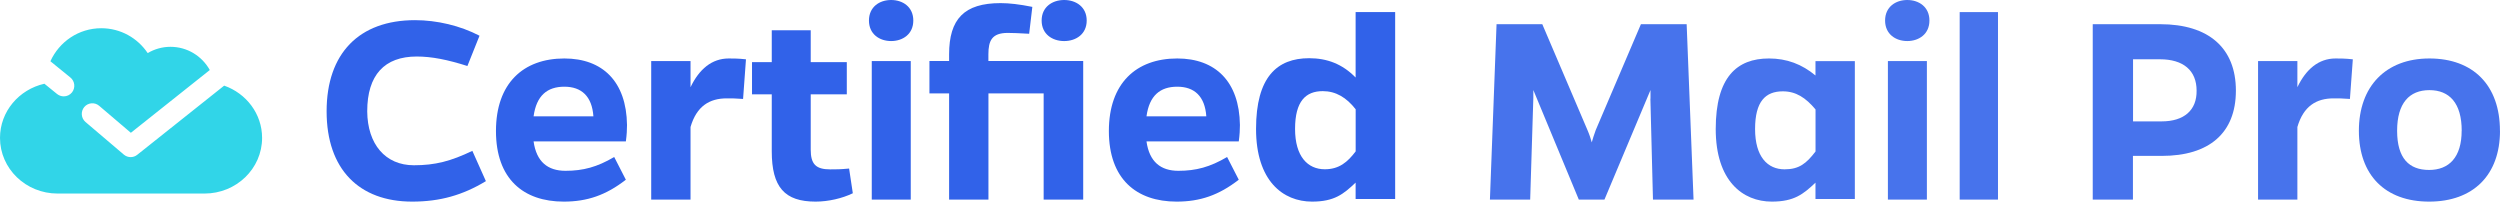 <svg xmlns="http://www.w3.org/2000/svg" width="1405" height="114" viewBox="0 0 1405 114" fill="none"><path d="M273.069 101.801C259.956 109.748 247.168 113.306 231.628 113.306C201.85 113.306 183.557 95.159 183.557 62.571C183.557 29.982 201.85 11.331 233.226 11.331C245.54 11.331 258.624 14.415 269.487 20.078L262.679 37.099C251.52 33.541 242.61 31.761 234.203 31.761C216.088 31.761 206.379 42.14 206.379 62.571C206.527 81.044 216.561 92.876 232.605 92.876C244.593 92.876 253.325 90.592 265.461 84.78L273.069 101.801Z" fill="#3162E9"></path><path d="M351.738 100.994C340.523 109.725 329.951 113.306 316.832 113.306C294.107 113.306 278.733 100.52 278.733 73.645C278.733 46.77 294.107 32.859 317.154 32.859C338.619 32.859 352.06 45.793 352.383 70.241C352.383 72.994 352.236 75.746 351.738 79.476H299.876C301.487 90.96 307.871 95.992 317.798 95.992C327.725 95.992 335.574 93.89 345.179 88.237L351.738 101.023V100.994ZM333.494 65.387C332.704 54.051 326.759 48.724 317.154 48.724C307.549 48.724 301.458 53.725 299.876 65.387H333.494Z" fill="#3162E9"></path><path d="M388.107 48.948C392.946 38.866 400.056 32.859 409.556 32.859C412.3 32.859 414.867 32.859 419.234 33.335L417.611 55.609C413.746 55.282 411.15 55.282 408.406 55.282C398.729 55.282 391.471 59.684 388.078 71.371V112.173H365.979V34.316H388.078V48.948H388.107Z" fill="#3162E9"></path><path d="M479.286 108.608C473.341 111.504 465.454 113.307 458.361 113.307C440.997 113.307 433.728 105.239 433.728 85.025V53.02H422.633V34.934H433.728V16.996H455.624V34.934H475.902V53.02H455.624V84.05C455.624 92.118 458.361 95.191 466.572 95.191C469.957 95.191 472.37 95.191 477.196 94.718L479.286 108.608Z" fill="#3162E9"></path><path d="M500.814 0C507.368 0 513.278 3.895 513.278 11.536C513.278 19.176 507.368 23.071 500.814 23.071C494.261 23.071 488.351 19.176 488.351 11.536C488.351 3.895 494.261 0 500.814 0ZM489.931 112.144V34.309H511.844V112.173H489.931V112.144Z" fill="#3162E9"></path><path d="M586.532 112.173V52.488H555.507V112.173H533.398V52.488H522.343V34.288H533.398V30.541C533.398 10.706 541.837 1.755 562.312 1.755C567.335 1.755 572.862 2.409 580.173 3.866L578.389 18.973C572.535 18.646 569.118 18.497 566.354 18.497C557.409 18.497 555.477 22.899 555.477 30.541V34.288H608.76V112.173H586.502H586.532ZM585.403 11.539C585.403 3.896 591.406 0 598.062 0C604.719 0 610.722 3.896 610.722 11.539C610.722 19.181 604.719 23.077 598.062 23.077C591.406 23.077 585.403 19.181 585.403 11.539Z" fill="#3162E9"></path><path d="M696.191 100.994C684.975 109.725 674.403 113.306 661.284 113.306C638.56 113.306 623.186 100.52 623.186 73.645C623.186 46.77 638.56 32.859 661.606 32.859C683.071 32.859 696.513 45.793 696.835 70.241C696.835 72.994 696.688 75.746 696.191 79.476H644.329C645.939 90.96 652.323 95.992 662.25 95.992C672.178 95.992 680.026 93.89 689.631 88.237L696.191 101.023V100.994ZM677.947 65.387C677.156 54.051 671.211 48.724 661.606 48.724C652.001 48.724 645.91 53.725 644.329 65.387H677.947Z" fill="#3162E9"></path><path d="M761.886 102.602C755.062 109.096 749.87 113.306 737.379 113.306C721.001 113.306 705.898 101.624 705.898 72.447C705.898 43.27 717.737 32.714 735.747 32.714C745.805 32.714 754.409 35.946 761.857 43.566V6.798H784.08V111.853H761.857V102.602H761.886ZM761.886 61.416C756.694 54.774 750.701 51.216 743.402 51.216C733.818 51.216 727.825 56.88 727.825 72.447C727.825 88.014 734.975 95.13 744.529 95.13C752.629 95.13 757.347 91.068 761.886 85.078V61.416Z" fill="#3162E9"></path><path opacity="0.89" d="M927.579 55.451V50.604L901.698 112.173H887.293L861.737 50.604V54.978L859.963 112.173H837.335L841.062 13.597H866.766L892.144 73.068C893.268 75.639 894.096 78.24 894.569 80.014C895.043 78.24 895.871 75.639 896.817 73.068L922.196 13.597H947.9L951.774 112.173H928.969L927.52 55.451H927.579Z" fill="#3162E9"></path><path opacity="0.89" d="M1020.33 102.622C1013.5 109.104 1008.29 113.306 995.778 113.306C979.369 113.306 964.238 101.645 964.238 72.52C964.238 43.396 976.099 32.859 994.143 32.859C1004.22 32.859 1012.66 36.085 1020.3 42.419V34.339H1042.42V111.856H1020.3V102.622H1020.33ZM1020.33 61.51C1014.8 54.88 1009.27 51.328 1001.96 51.328C992.211 51.328 986.355 56.981 986.355 72.52C986.355 88.059 993.341 95.163 1002.94 95.163C1011.06 95.163 1015.13 91.937 1020.33 85.129V61.51Z" fill="#3162E9"></path><path opacity="0.89" d="M1071.88 0C1078.43 0 1084.34 3.895 1084.34 11.536C1084.34 19.176 1078.43 23.071 1071.88 23.071C1065.33 23.071 1059.42 19.176 1059.42 11.536C1059.42 3.895 1065.33 0 1071.88 0ZM1061 112.144V34.309H1082.91V112.173H1061V112.144Z" fill="#3162E9"></path><path opacity="0.89" d="M1101.34 112.144V6.798H1122.87V112.173H1101.34V112.144Z" fill="#3162E9"></path><path opacity="0.89" d="M1214.01 13.597C1241.32 13.597 1256.57 27.016 1256.57 50.929C1256.57 74.841 1241.47 87.61 1214.96 87.61H1198.71V112.173H1176.12V13.597H1213.98H1214.01ZM1214.81 68.22C1227.47 68.22 1234.64 61.924 1234.49 50.929C1234.49 39.608 1227.03 33.312 1213.86 33.312H1198.77V68.22H1214.84H1214.81Z" fill="#3162E9"></path><path opacity="0.89" d="M1291.16 48.948C1296 38.866 1303.11 32.859 1312.61 32.859C1315.35 32.859 1317.92 32.859 1322.29 33.335L1320.66 55.609C1316.8 55.282 1314.2 55.282 1311.46 55.282C1301.78 55.282 1294.52 59.684 1291.13 71.371V112.173H1269.03V34.316H1291.13V48.948H1291.16Z" fill="#3162E9"></path><path opacity="0.89" d="M1405 73.482C1405 98.413 1389.91 113.306 1365.18 113.306C1340.46 113.306 1325.69 98.413 1325.69 73.482C1325.69 48.552 1340.78 32.859 1365.33 32.859C1389.88 32.859 1404.97 47.9 1404.97 73.482H1405ZM1383.48 73.482C1383.48 57.938 1376.58 50.654 1365.33 50.654C1354.08 50.654 1347.18 57.938 1347.18 73.482C1347.18 89.027 1353.93 95.511 1365.15 95.511C1376.37 95.511 1383.45 88.376 1383.45 73.482H1383.48Z" fill="#3162E9"></path><path d="M126.023 48.097L77.101 87.016C76.035 87.882 74.731 88.3 73.427 88.3C72.064 88.3 70.701 87.822 69.605 86.897L48.062 68.572C45.573 66.452 45.247 62.692 47.351 60.155C49.455 57.648 53.218 57.319 55.707 59.438L73.546 74.63L117.904 39.352C113.548 31.562 105.311 26.309 95.799 26.309C91.117 26.309 86.761 27.622 82.998 29.831C77.338 21.385 67.767 15.863 56.922 15.863C44.21 15.863 33.276 23.474 28.328 34.427L39.558 43.56C42.106 45.62 42.492 49.38 40.447 51.947C39.262 53.41 37.573 54.156 35.825 54.156C34.521 54.156 33.187 53.708 32.091 52.843L24.95 47.052C10.638 50.306 0 62.662 0 77.496C0 94.776 14.49 108.774 32.358 108.774H114.941C132.809 108.774 147.298 94.776 147.298 77.496C147.298 63.975 138.409 52.484 125.993 48.127L126.023 48.097Z" fill="#31D5E8"></path></svg>